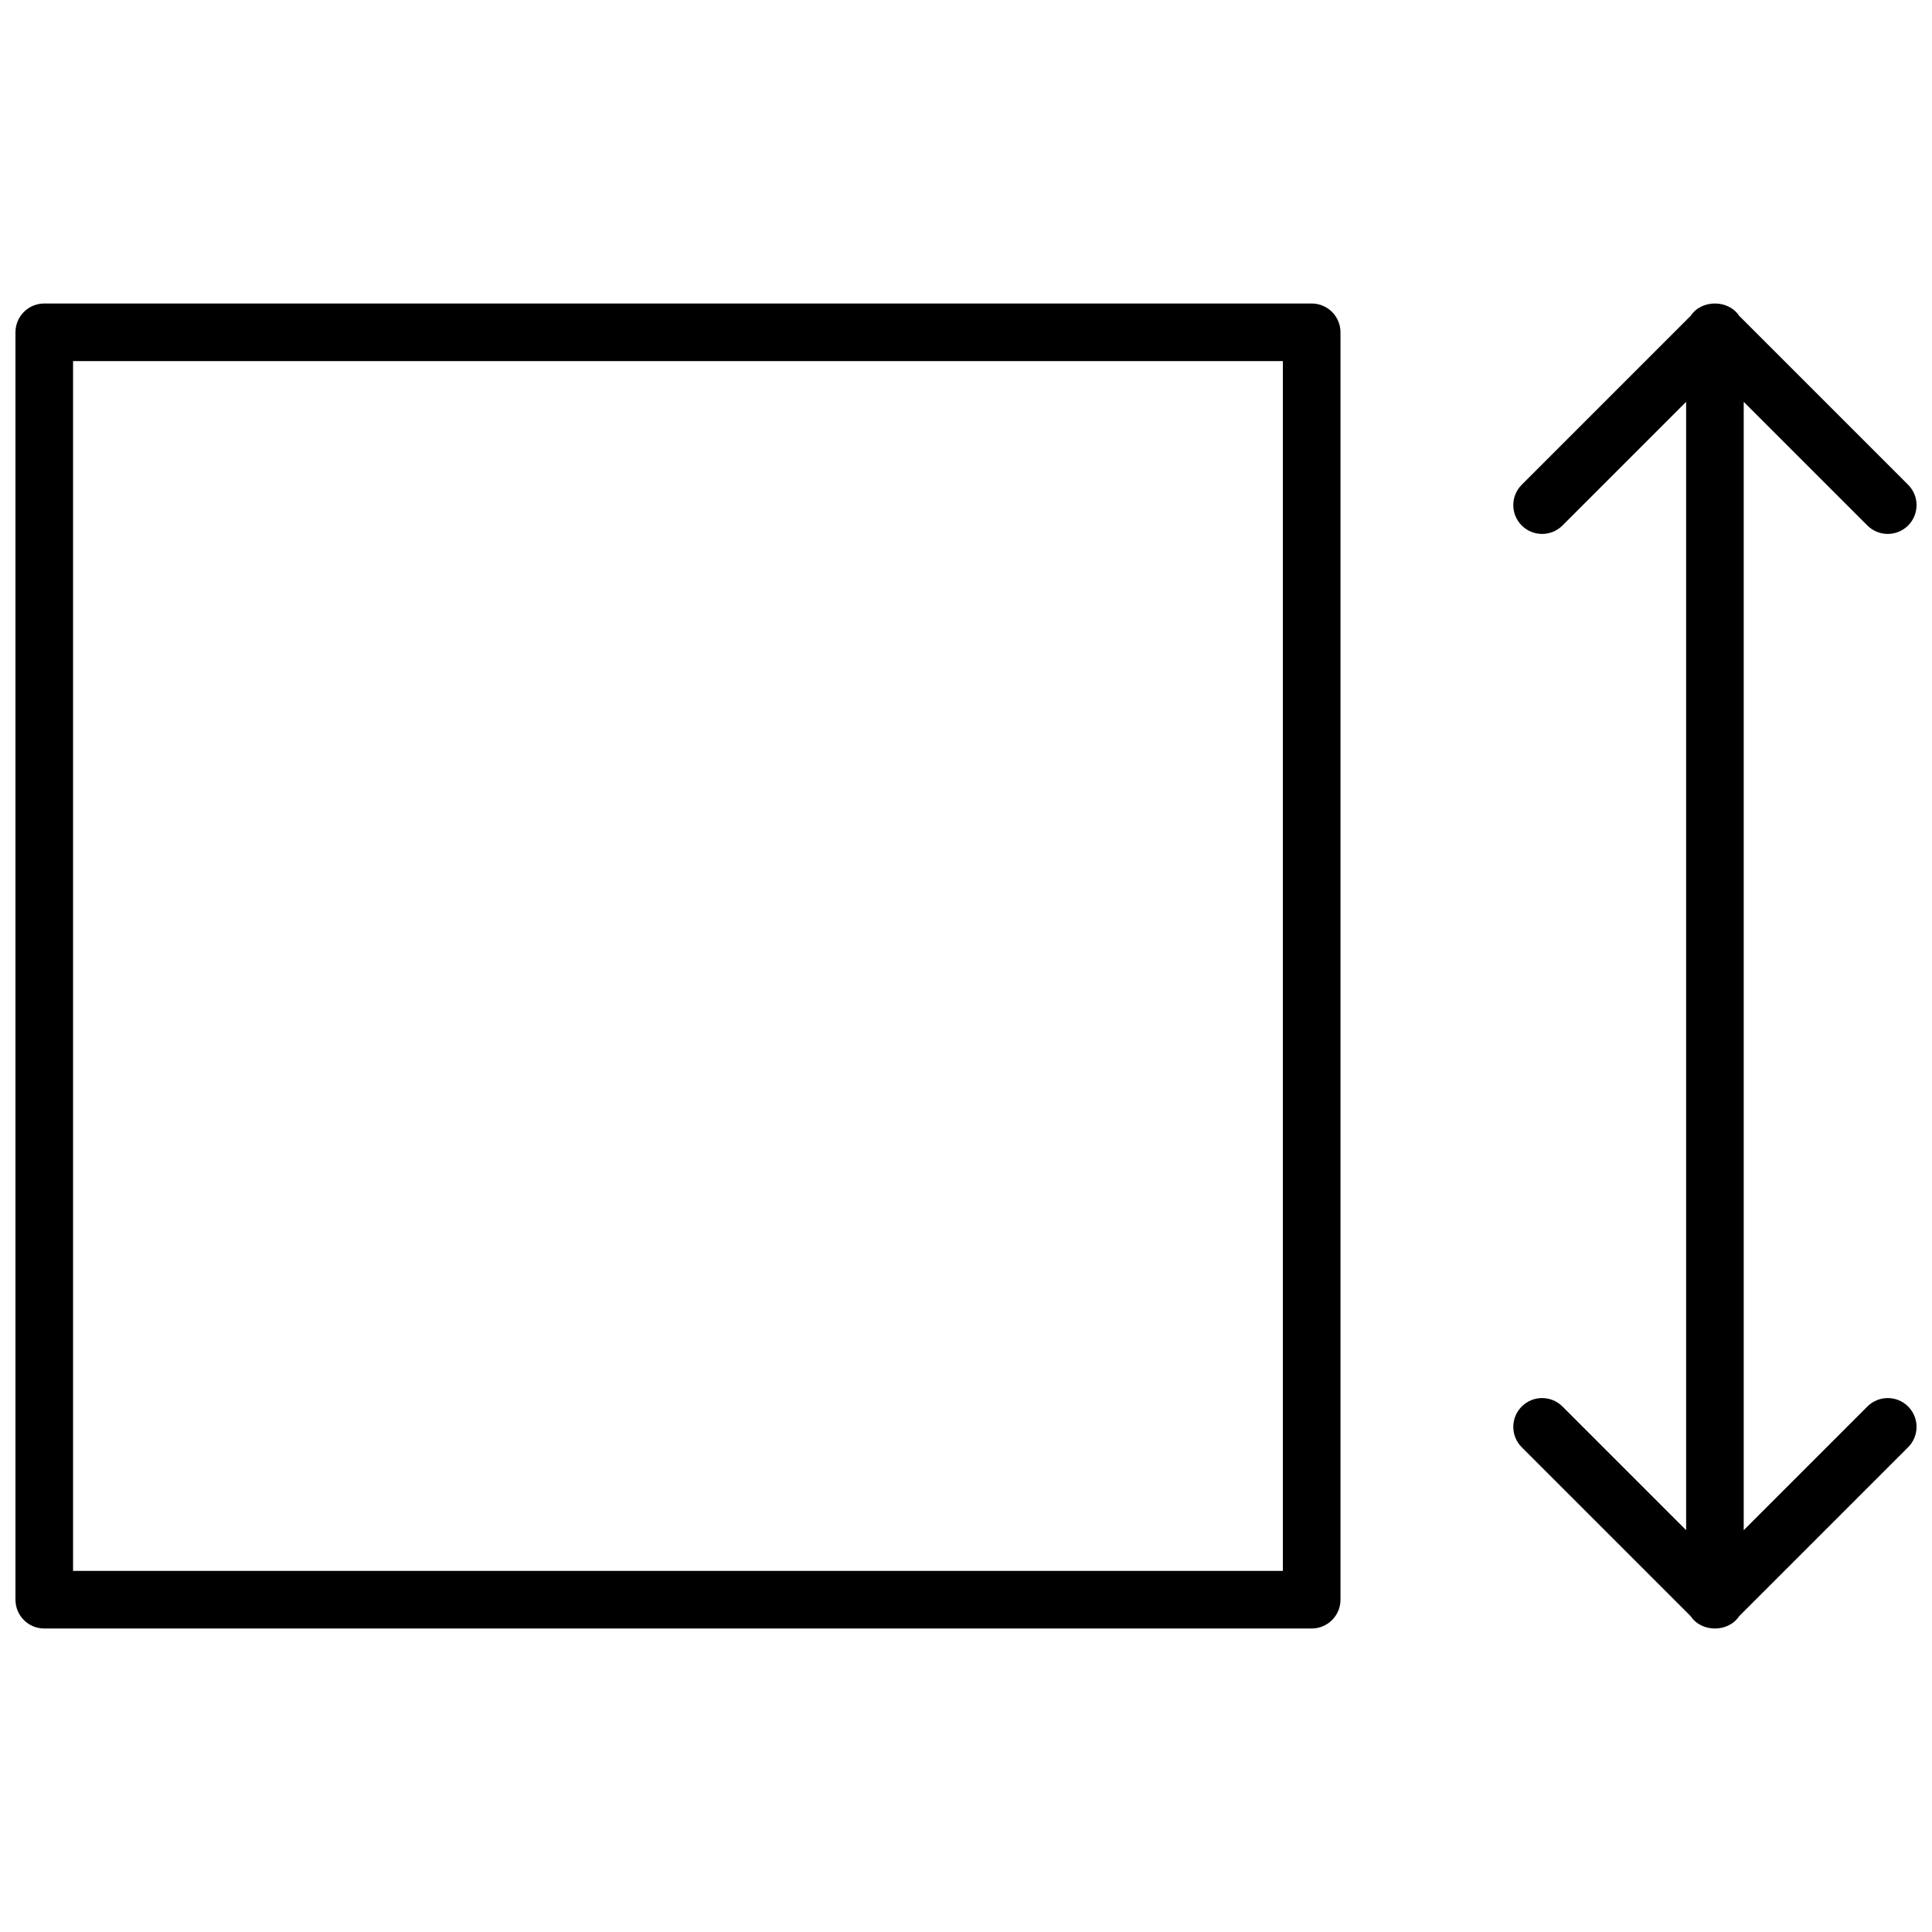 <?xml version="1.0" encoding="UTF-8"?>
<!-- Uploaded to: ICON Repo, www.svgrepo.com, Generator: ICON Repo Mixer Tools -->
<svg width="800px" height="800px" version="1.1" viewBox="144 144 512 512" xmlns="http://www.w3.org/2000/svg">
 <defs>
  <clipPath id="a">
   <path d="m148.09 224h503.81v352h-503.81z"/>
  </clipPath>
 </defs>
 <g clip-path="url(#a)">
  <path d="m155.73 224.43h335.88c4.215 0 7.633 3.418 7.633 7.633v335.87c0 4.219-3.418 7.637-7.633 7.637h-335.88c-4.215 0-7.633-3.418-7.633-7.637v-335.87c0-4.215 3.418-7.633 7.633-7.633zm7.633 15.266v320.61h320.61v-320.61zm428.7-12.02c2.863-4.328 9.957-4.328 12.82 0l44.789 44.789c2.981 2.981 2.981 7.816 0 10.797s-7.816 2.981-10.797 0l-32.77-32.77v299.02l32.77-32.77c2.981-2.984 7.816-2.984 10.797 0 2.981 2.981 2.981 7.812 0 10.793l-44.789 44.789c-2.863 4.332-9.957 4.332-12.82 0l-44.789-44.789c-2.981-2.981-2.981-7.812 0-10.793 2.981-2.984 7.816-2.984 10.797 0l32.77 32.77v-299.02l-32.77 32.77c-2.981 2.981-7.816 2.981-10.797 0s-2.981-7.816 0-10.797z"/>
 </g>
</svg>